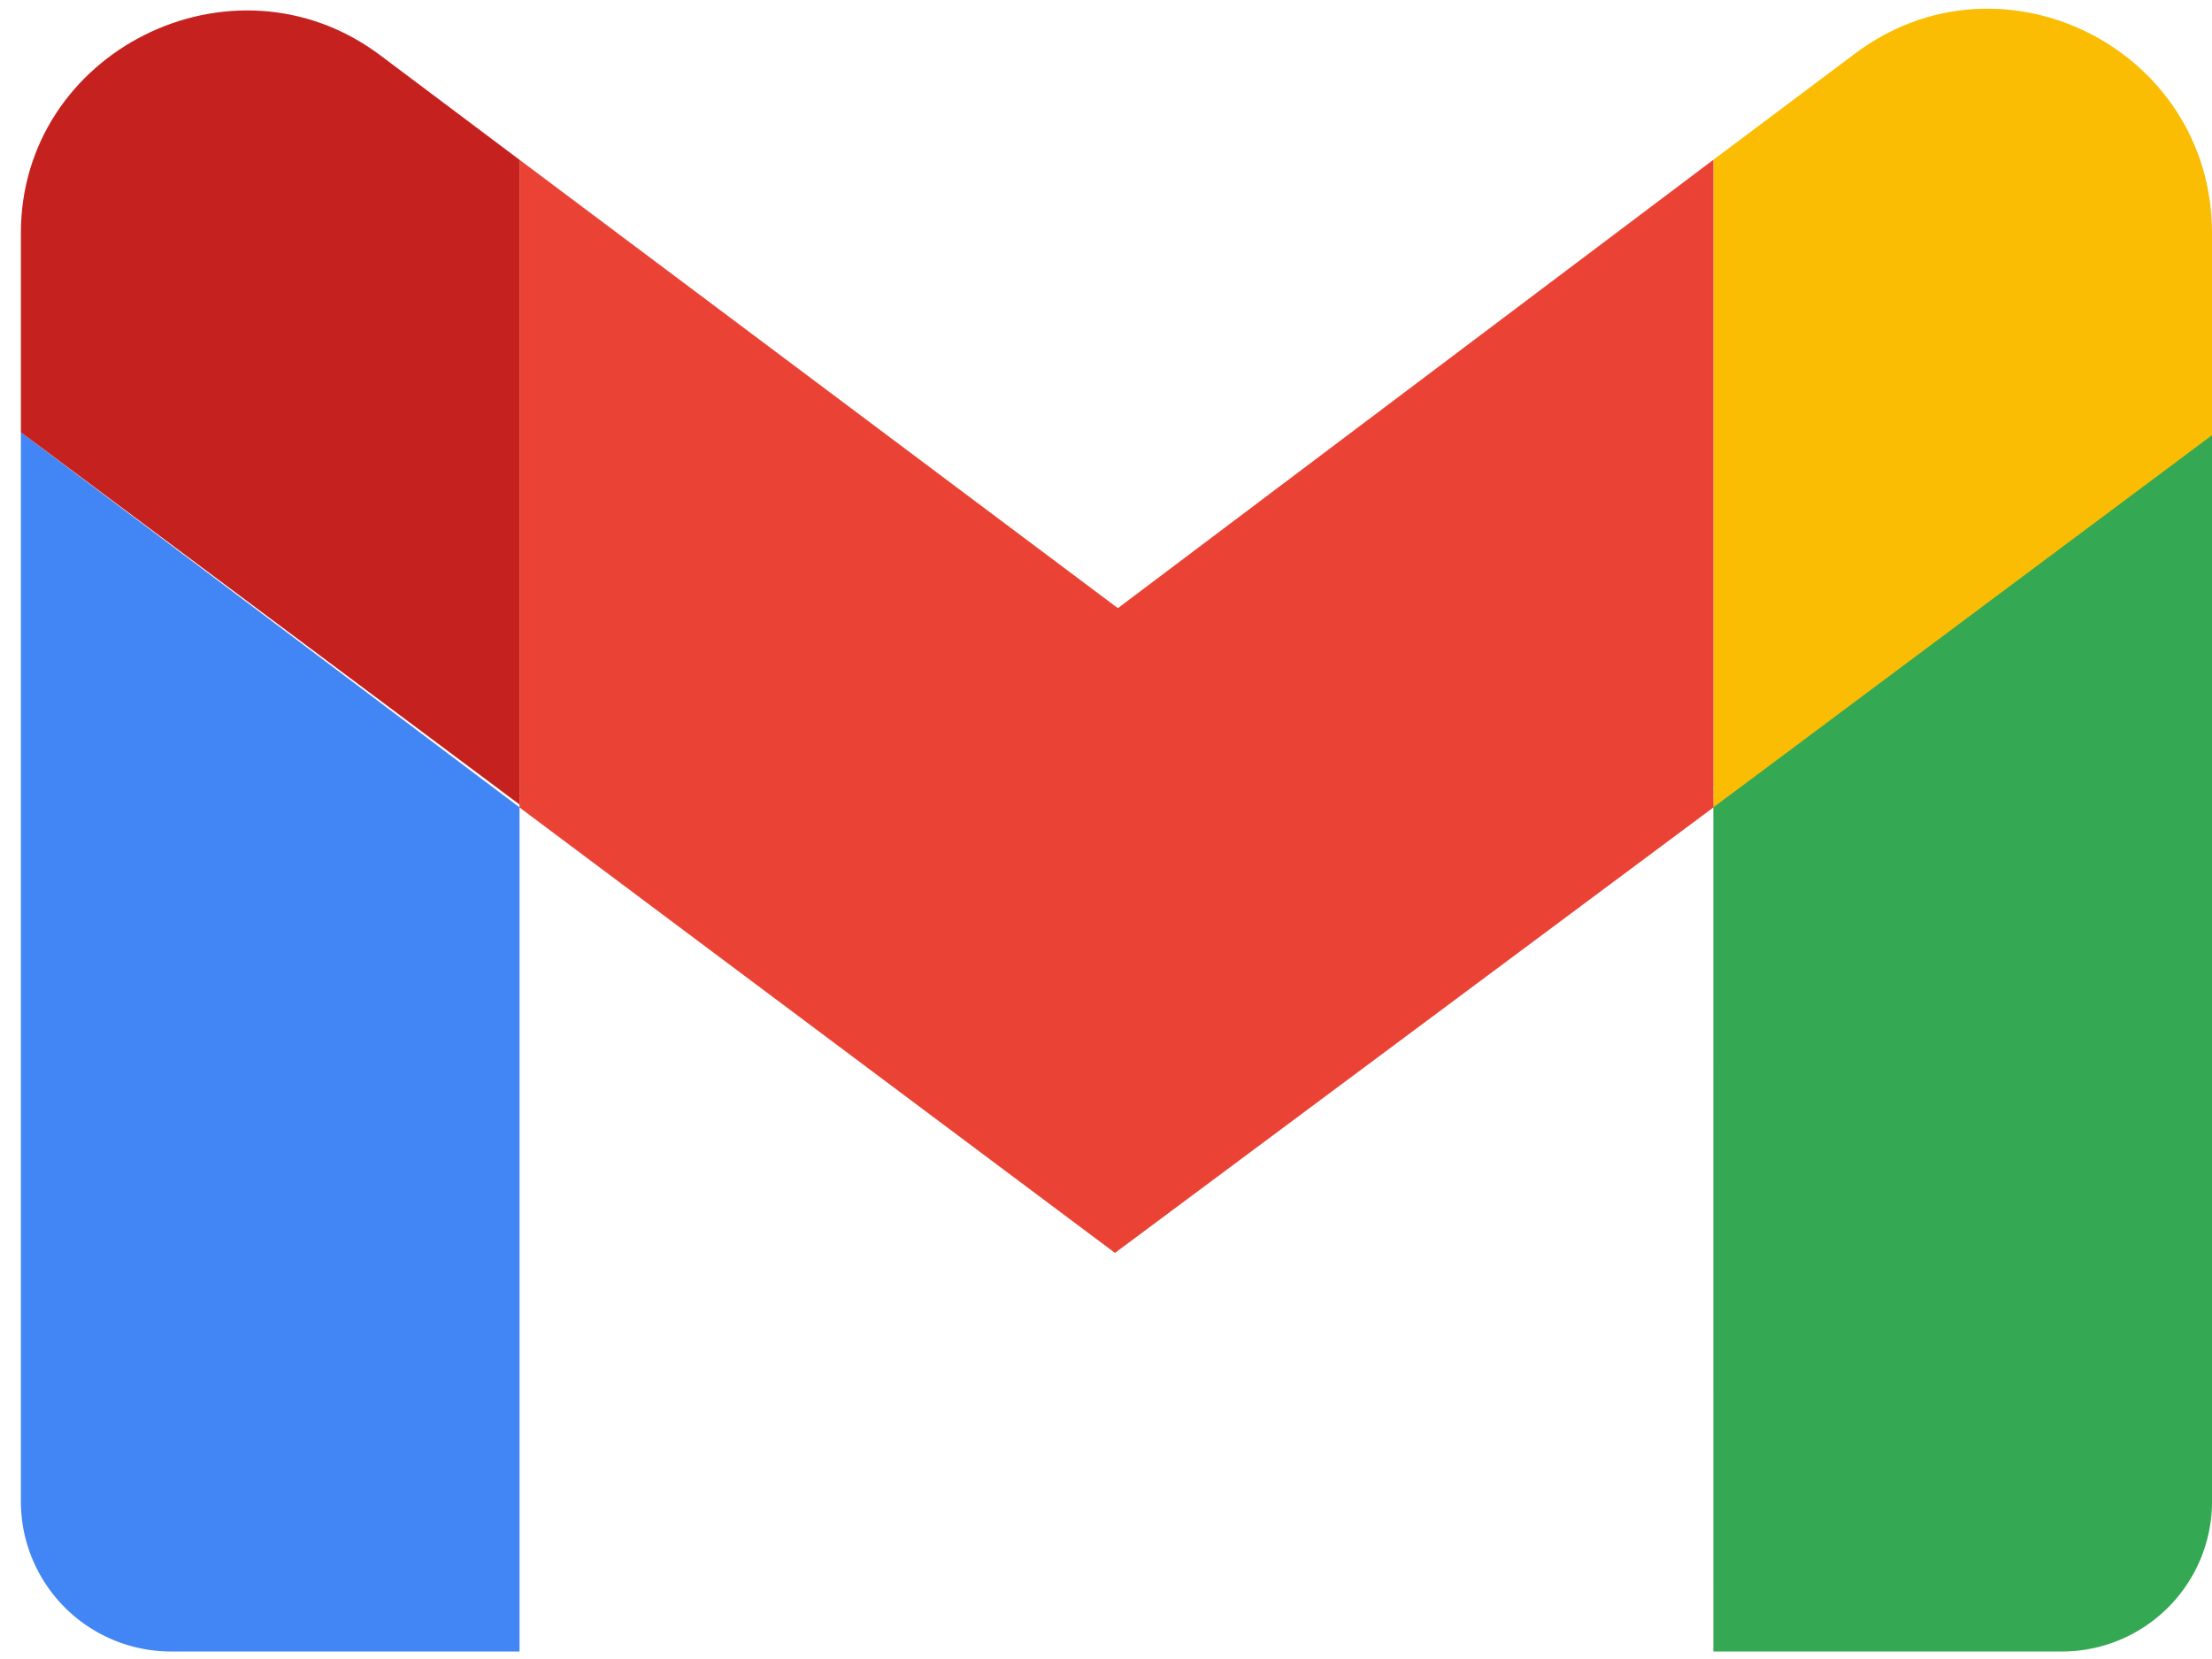 <svg xmlns="http://www.w3.org/2000/svg" fill="none" width="48" height="36" viewBox="0 0 48 36">
  <path fill="#4285F4" d="M3.7 35.837h7.574V17.52L.453 9.381v23.212a3.259 3.259 0 0 0 3.246 3.244Z" />
  <path fill="#34A853" d="M37.18 35.837h7.574a3.258 3.258 0 0 0 3.247-3.244V9.381l-10.822 8.077" />
  <path fill="#FBBC04" d="M37.18 3.467V17.52L48 9.445V5.057c0-4.007-4.583-6.296-7.765-3.88" />
  <path fill="#EA4335" d="M11.273 17.522V3.467l12.985 9.73 12.922-9.73v14.055l-12.985 9.666" />
  <path fill="#C5221F" d="M.453 5.056v4.325l10.82 8.076V3.467L8.22 1.176C5.036-1.176.453 1.113.453 5.057Z" />
</svg>